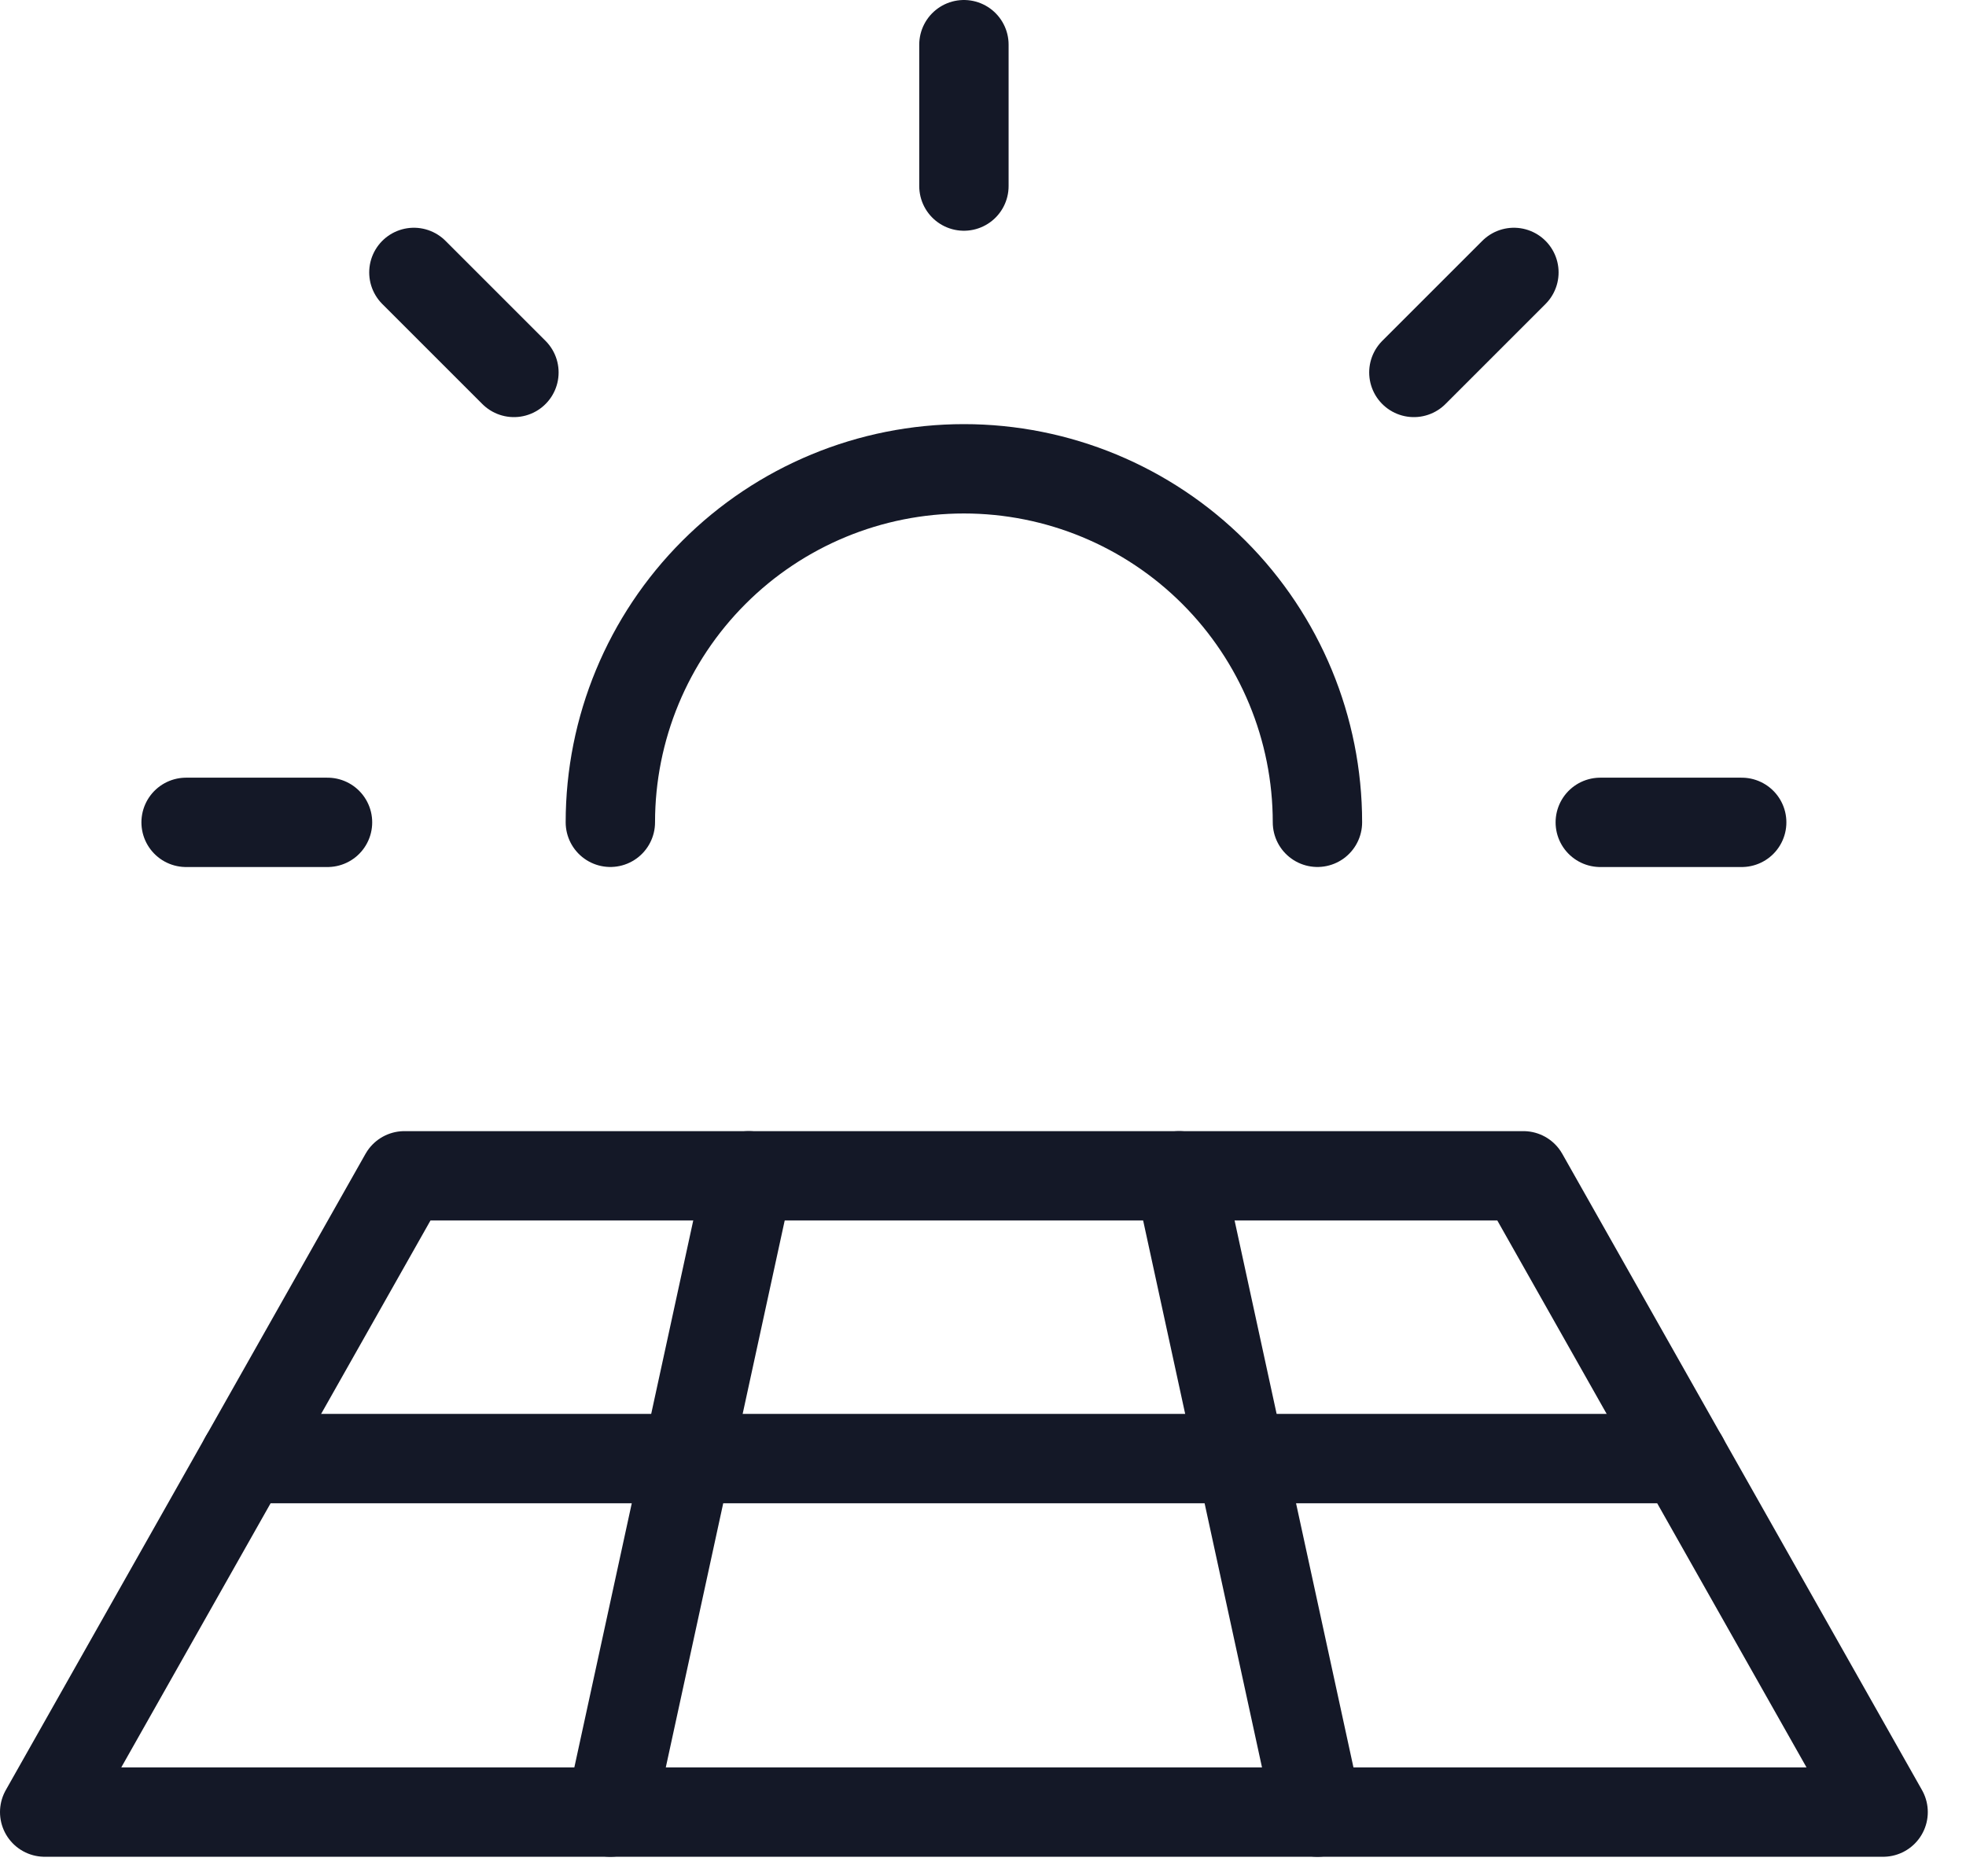 <svg width="44" height="42" viewBox="0 0 44 42" fill="none" xmlns="http://www.w3.org/2000/svg">
<path d="M4.165 18.408H7.33" stroke="#141827" stroke-width="2" stroke-linecap="round" stroke-linejoin="round"/>
<path d="M9.263 6.098L11.502 8.337" stroke="#141827" stroke-width="2" stroke-linecap="round" stroke-linejoin="round"/>
<path d="M21.573 1V4.165" stroke="#141827" stroke-width="2" stroke-linecap="round" stroke-linejoin="round"/>
<path d="M33.882 6.098L31.643 8.337" stroke="#141827" stroke-width="2" stroke-linecap="round" stroke-linejoin="round"/>
<path d="M38.98 18.408H35.815" stroke="#141827" stroke-width="2" stroke-linecap="round" stroke-linejoin="round"/>
<path d="M13.66 18.407C13.66 16.308 14.494 14.296 15.978 12.812C17.461 11.328 19.474 10.494 21.573 10.494C23.671 10.494 25.684 11.328 27.168 12.812C28.651 14.296 29.485 16.308 29.485 18.407" stroke="#141827" stroke-width="2" stroke-linecap="round" stroke-linejoin="round"/>
<path d="M1 40.563L9.051 26.32H34.094L42.145 40.563H1Z" stroke="#141827" stroke-width="2" stroke-linecap="round" stroke-linejoin="round"/>
<path d="M5.473 32.65H37.673" stroke="#141827" stroke-width="2" stroke-linecap="round" stroke-linejoin="round"/>
<path d="M26.39 26.32L29.485 40.563" stroke="#141827" stroke-width="2" stroke-linecap="round" stroke-linejoin="round"/>
<path d="M13.66 40.563L16.756 26.32" stroke="#141827" stroke-width="2" stroke-linecap="round" stroke-linejoin="round"/>
</svg>
